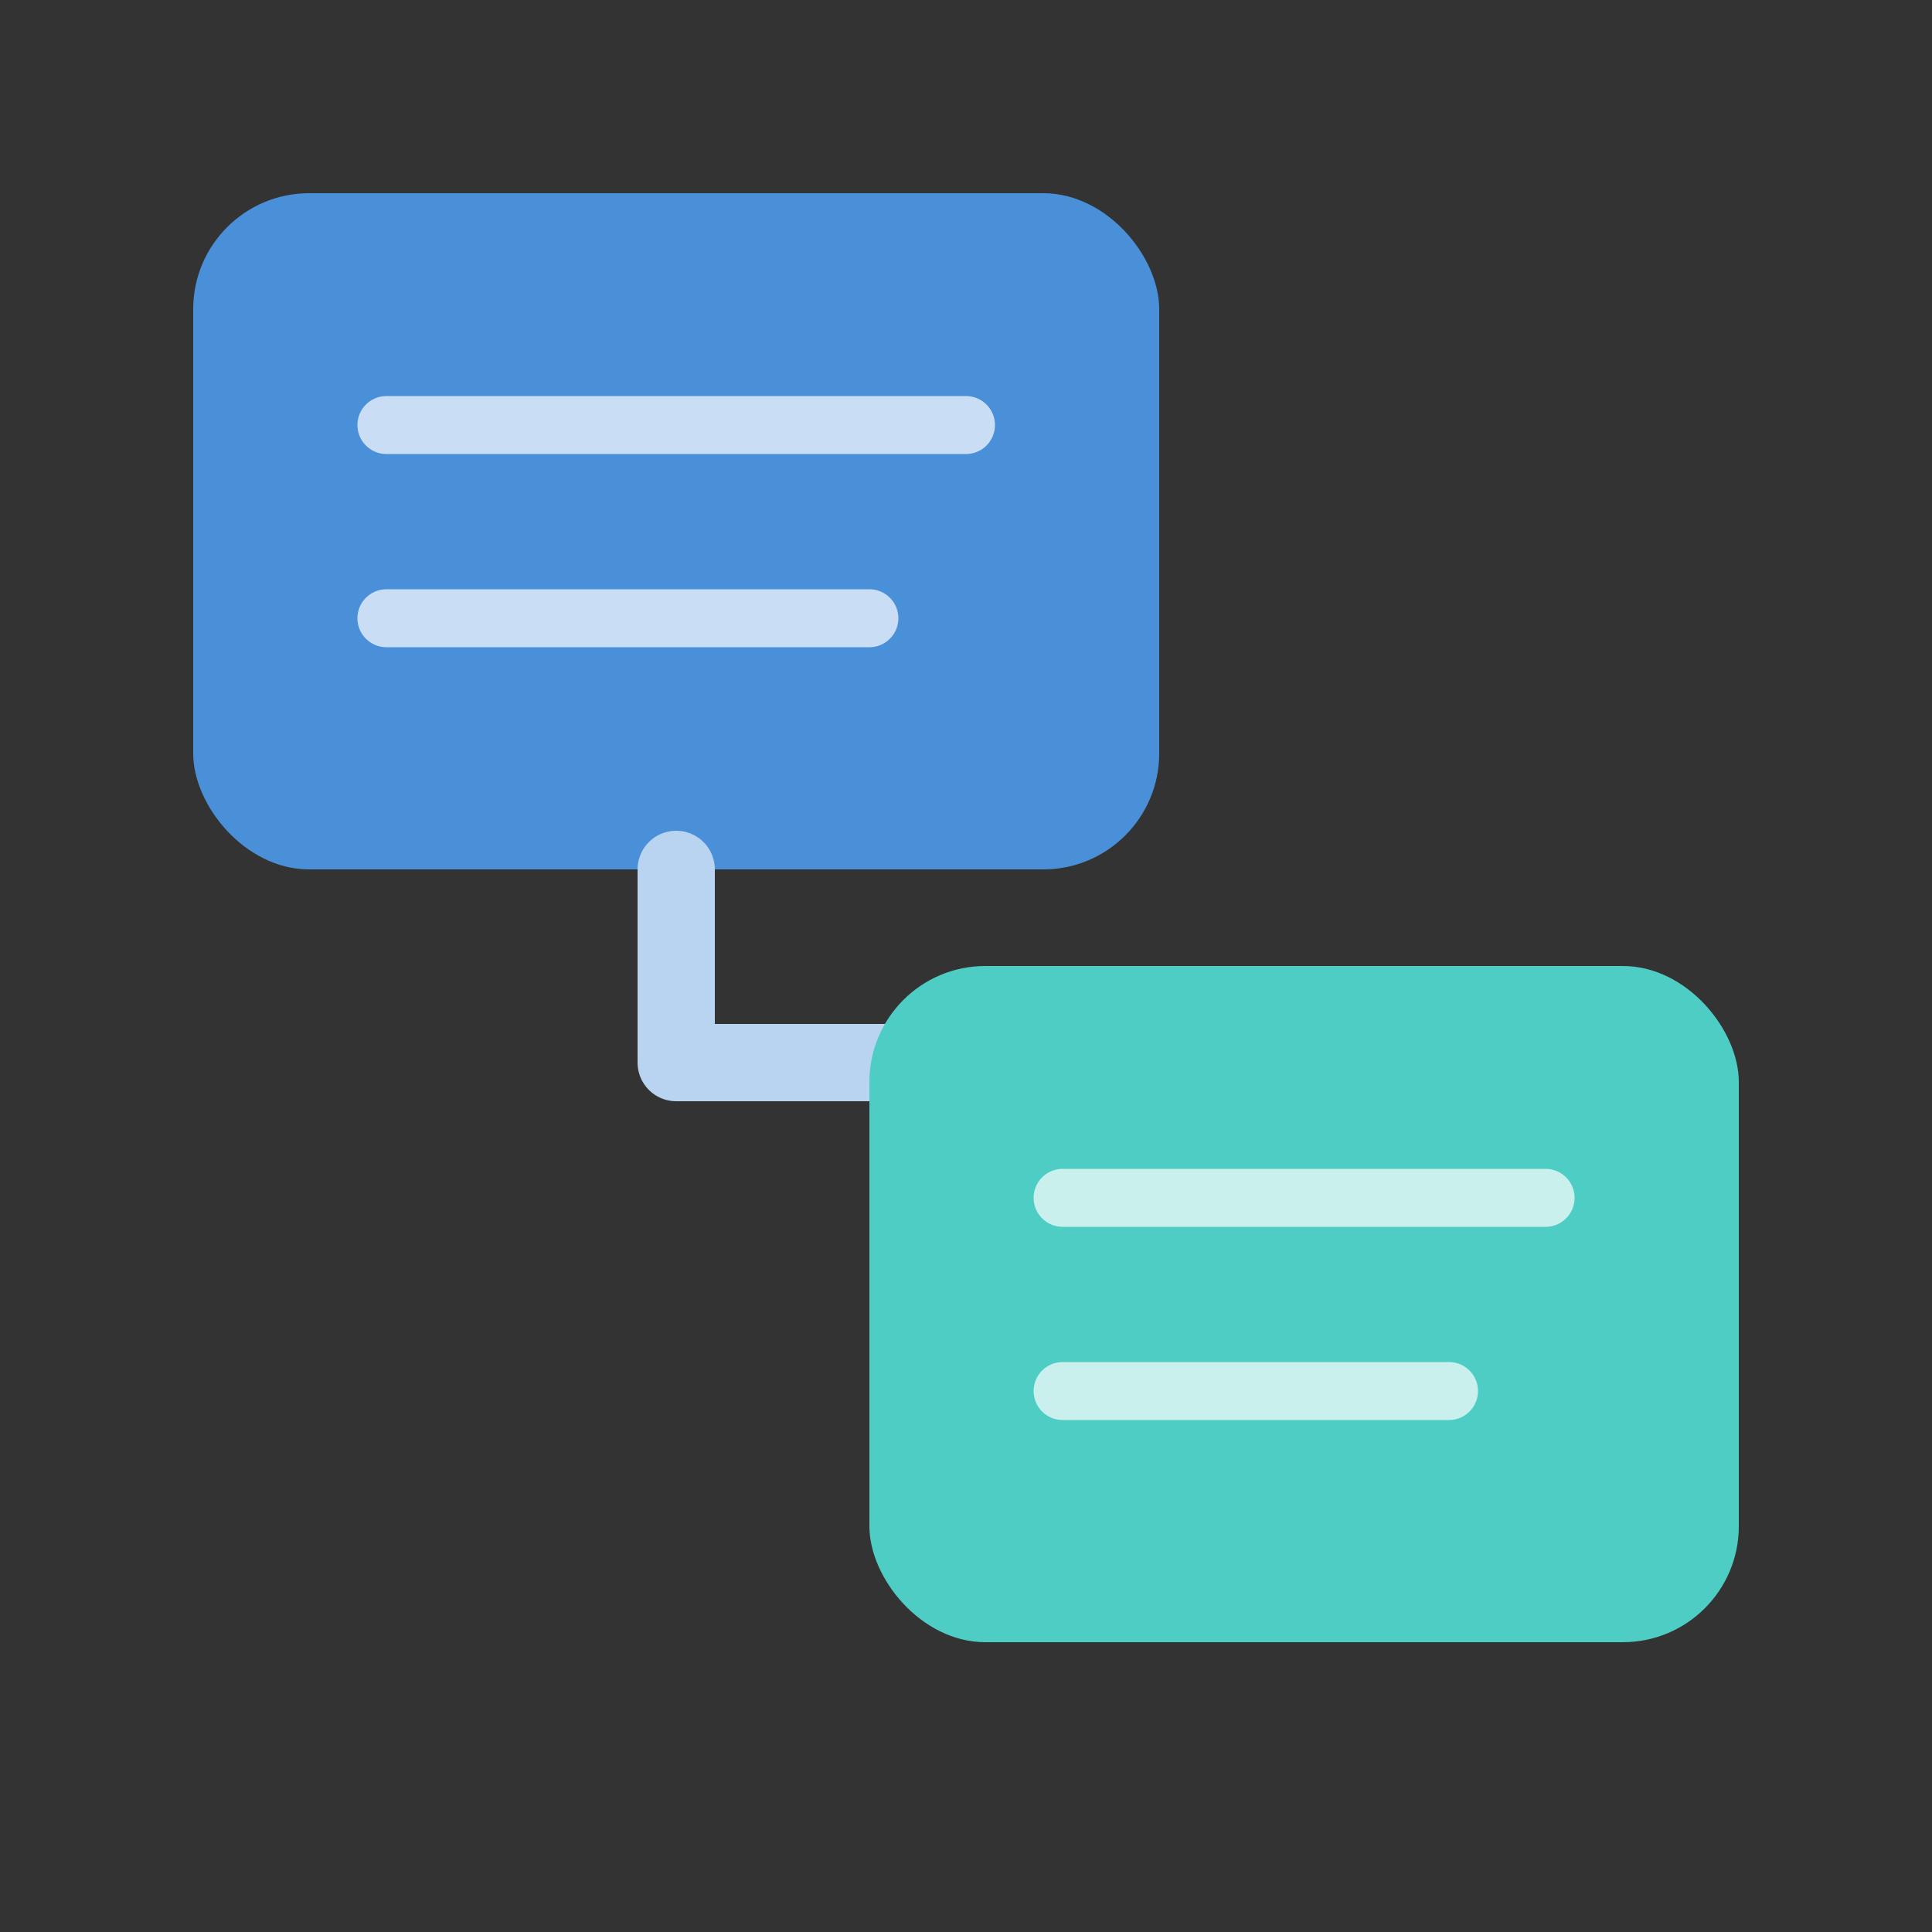 <svg xmlns="http://www.w3.org/2000/svg" viewBox="0 0 100 100">
  <rect x="0" y="0" width="100" height="100" fill="#333333" stroke="none"/>
  <rect x="10" y="10" width="50" height="35" rx="6" fill="#4A90D9"/>
  <line x1="20" y1="22" x2="50" y2="22" stroke="white" stroke-width="3" stroke-linecap="round" opacity="0.7"/>
  <line x1="20" y1="32" x2="45" y2="32" stroke="white" stroke-width="3" stroke-linecap="round" opacity="0.7"/>
  <path d="M35 45 L35 55 L50 55" stroke="#B8D4F0" stroke-width="4" stroke-linecap="round" stroke-linejoin="round" fill="none"/>
  <rect x="45" y="50" width="45" height="35" rx="6" fill="#4ECDC4"/>
  <line x1="55" y1="62" x2="80" y2="62" stroke="white" stroke-width="3" stroke-linecap="round" opacity="0.7"/>
  <line x1="55" y1="72" x2="75" y2="72" stroke="white" stroke-width="3" stroke-linecap="round" opacity="0.7"/>
</svg>
